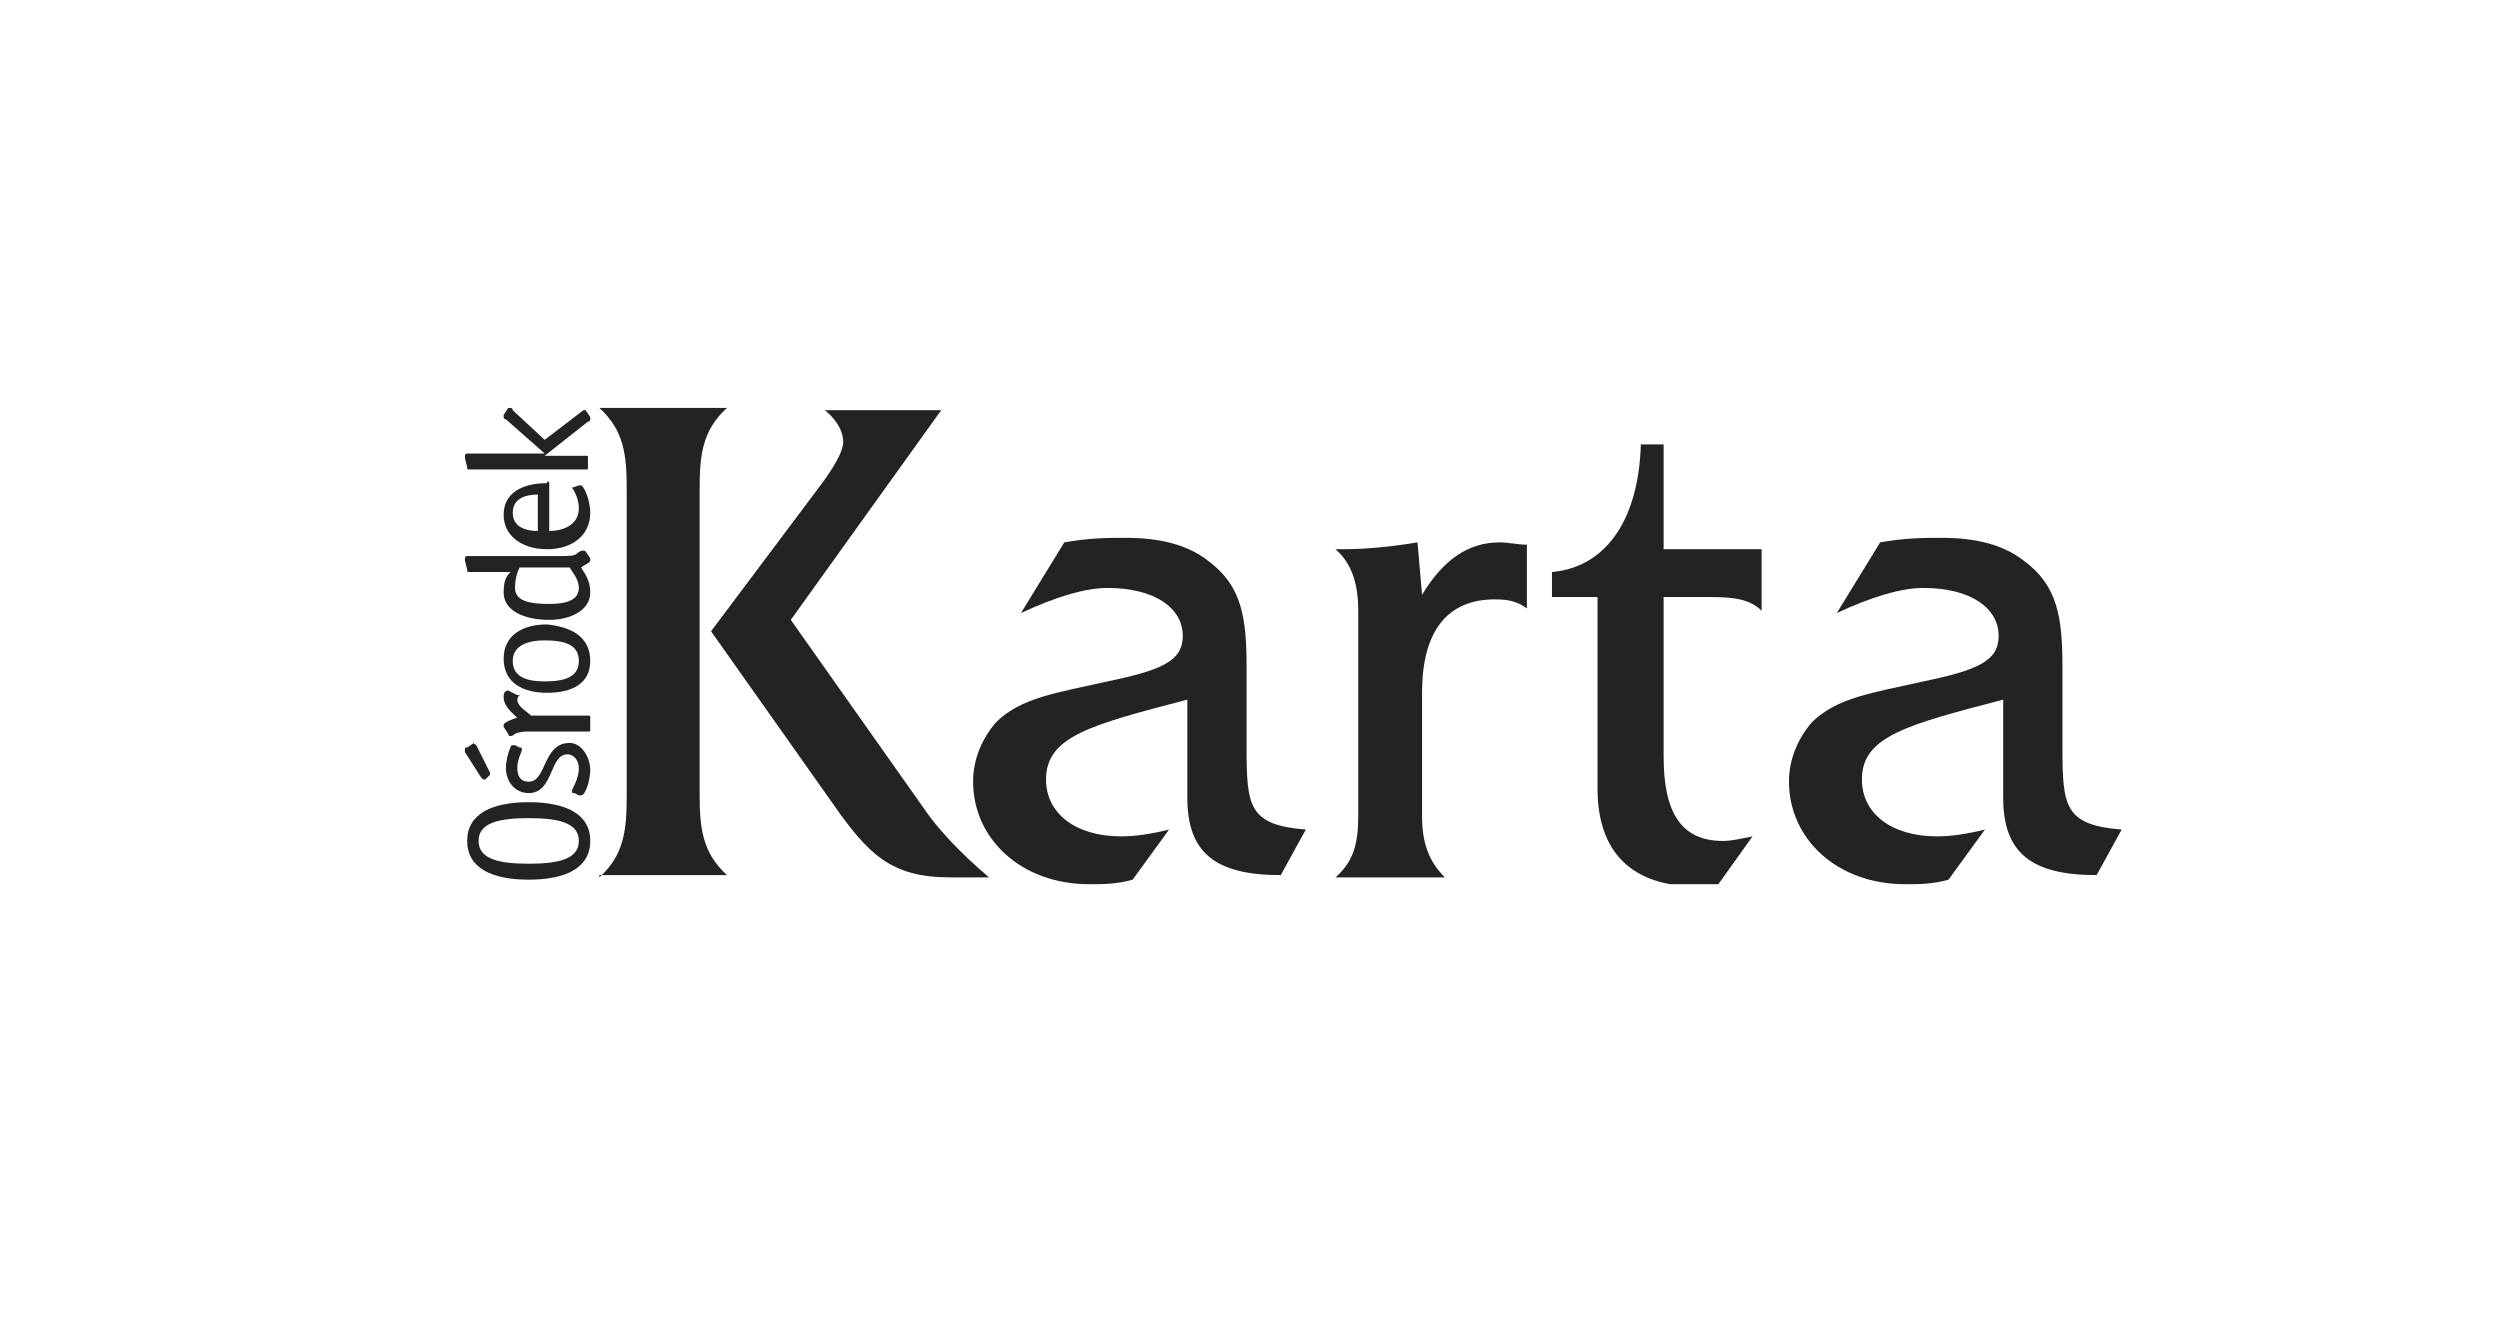 <?xml version="1.0" encoding="utf-8"?>
<!-- Generator: Adobe Illustrator 20.0.0, SVG Export Plug-In . SVG Version: 6.00 Build 0)  -->
<!DOCTYPE svg PUBLIC "-//W3C//DTD SVG 1.1//EN" "http://www.w3.org/Graphics/SVG/1.1/DTD/svg11.dtd">
<svg version="1.1" id="Layer_1" xmlns="http://www.w3.org/2000/svg" xmlns:xlink="http://www.w3.org/1999/xlink" x="0px" y="0px"
	 viewBox="0 0 109.7 58.1" style="enable-background:new 0 0 109.7 58.1;" xml:space="preserve">
<style type="text/css">
	.st0{clip-path:url(#SVGID_2_);fill:#232323;}
</style>
<g>
	<defs>
		<rect id="SVGID_1_" x="20.4" y="17.9" width="72.8" height="20.9"/>
	</defs>
	<clipPath id="SVGID_2_">
		<use xlink:href="#SVGID_1_"  style="overflow:visible;"/>
	</clipPath>
	<path class="st0" d="M26.3,38.5c1.1-1,1.2-2.1,1.2-3.6V21.5c0-1.5-0.1-2.6-1.2-3.6h5.6c-1.1,1-1.2,2.1-1.2,3.6v13.3
		c0,1.5,0.1,2.6,1.2,3.6H26.3z"/>
	<path class="st0" d="M41.7,38.5c-2.6,0-3.6-1-5.2-3.3l-5.3-7.5l4.8-6.4c0.6-0.8,1-1.5,1-1.9c0-0.4-0.2-0.9-0.8-1.4h5.1l-6.6,9.2
		l6,8.5c0.5,0.7,1.4,1.7,2.7,2.8H41.7z"/>
	<path class="st0" d="M56.2,38.4c-2.9,0-4.1-1-4.1-3.4v-4.3c-4.2,1.1-6.2,1.6-6.2,3.5c0,1.5,1.3,2.5,3.3,2.5c0.6,0,1.3-0.1,2.1-0.3
		l-1.6,2.2c-0.7,0.2-1.3,0.2-1.9,0.2c-3,0-5.1-2-5.1-4.5c0-1,0.4-1.9,1-2.6c1.1-1.1,2.7-1.3,4.9-1.8c2.4-0.5,3.3-0.9,3.3-2
		c0-1.2-1.2-2.1-3.3-2.1c-1,0-2.3,0.4-3.8,1.1l1.9-3.1c1.1-0.2,2-0.2,2.7-0.2c1.5,0,2.7,0.3,3.6,1c1.5,1.1,1.7,2.5,1.7,4.7v3.5
		c0,2.6,0.1,3.4,2.6,3.6L56.2,38.4z"/>
	<path class="st0" d="M65.6,26.3c-2.1,0-3.2,1.4-3.2,4.1v5.4c0,1.2,0.3,2,1,2.7h-4.8c0.8-0.7,1-1.5,1-2.7v-9c0-1.2-0.3-2.1-1-2.7
		h0.3c1,0,2.1-0.1,3.3-0.3l0.2,2.3c0.9-1.5,2-2.3,3.4-2.3c0.4,0,0.8,0.1,1.2,0.1v2.8C66.6,26.4,66.2,26.3,65.6,26.3"/>
	<path class="st0" d="M75.1,26.2H73v7c0,2.5,0.8,3.7,2.6,3.7c0.4,0,0.8-0.1,1.3-0.2l-1.5,2.1c-0.3,0-0.6,0.1-0.9,0.1
		c-2.9,0-4.4-1.5-4.4-4.3v-8.4h-2v-1.1c2.3-0.2,3.8-2.2,3.9-5.6H73v4.6h4.3v2.7C76.8,26.3,76.1,26.2,75.1,26.2"/>
	<path class="st0" d="M92,38.4c-2.9,0-4.1-1-4.1-3.4v-4.3c-4.2,1.1-6.2,1.6-6.2,3.5c0,1.5,1.3,2.5,3.3,2.5c0.6,0,1.3-0.1,2.1-0.3
		l-1.6,2.2c-0.7,0.2-1.3,0.2-1.9,0.2c-3,0-5.1-2-5.1-4.5c0-1,0.4-1.9,1-2.6c1.1-1.1,2.7-1.3,4.9-1.8c2.4-0.5,3.3-0.9,3.3-2
		c0-1.2-1.2-2.1-3.3-2.1c-1,0-2.3,0.4-3.8,1.1l1.9-3.1c1.1-0.2,2-0.2,2.7-0.2c1.5,0,2.7,0.3,3.6,1c1.5,1.1,1.7,2.5,1.7,4.7v3.5
		c0,2.6,0.1,3.4,2.6,3.6L92,38.4z"/>
	<path class="st0" d="M21,36.9c0,0.8,0.9,1,2.2,1c1.3,0,2.2-0.2,2.2-1c0-0.8-0.9-1-2.2-1C21.9,35.9,21,36.1,21,36.9 M25.9,36.9
		c0,1.2-1.1,1.7-2.7,1.7c-1.6,0-2.7-0.5-2.7-1.7c0-1.2,1.1-1.7,2.7-1.7C24.8,35.2,25.9,35.7,25.9,36.9"/>
	<path class="st0" d="M25.9,33.8c0,0.4-0.2,1.1-0.4,1.1c0,0-0.1,0-0.1,0l-0.2-0.1c-0.1,0-0.1,0-0.1-0.1c0-0.1,0.3-0.5,0.3-1
		c0-0.3-0.2-0.6-0.5-0.6c-0.8,0-0.6,1.7-1.7,1.7c-0.6,0-1-0.5-1-1.1c0-0.3,0.1-0.7,0.2-0.9c0-0.1,0.1-0.1,0.1-0.1c0,0,0,0,0.1,0
		l0.2,0.1c0.1,0,0.1,0,0.1,0.1c0,0.1-0.2,0.4-0.2,0.8c0,0.3,0.1,0.6,0.5,0.6c0.8,0,0.6-1.7,1.8-1.7C25.5,32.6,25.9,33.2,25.9,33.8
		 M20.9,32.7l0.6,1.2c0,0,0,0,0,0.1c0,0,0,0-0.1,0.1l-0.1,0.1c0,0-0.1,0-0.1,0c0,0,0,0-0.1-0.1L20.4,33c0,0,0,0,0-0.1s0-0.1,0.1-0.1
		l0.3-0.2C20.8,32.7,20.8,32.6,20.9,32.7C20.9,32.6,20.9,32.7,20.9,32.7"/>
	<path class="st0" d="M22.3,30.3l0.4,0.2c0,0,0.1,0,0.1,0c0,0-0.1,0.1-0.1,0.2c0,0.3,0.4,0.5,0.6,0.7h2.5c0.1,0,0.1,0,0.1,0.1V32
		c0,0.1,0,0.1-0.1,0.1h-2.6c-0.1,0-0.4,0-0.6,0.1c-0.1,0.1-0.2,0.1-0.2,0.1c0,0-0.1,0-0.1-0.1l-0.2-0.3c0,0,0-0.1,0-0.1
		c0-0.1,0.5-0.3,0.6-0.3c-0.2-0.2-0.6-0.5-0.6-0.9C22.1,30.5,22.1,30.3,22.3,30.3C22.2,30.3,22.2,30.3,22.3,30.3"/>
	<path class="st0" d="M22.5,29c0,0.7,0.6,0.9,1.4,0.9c0.9,0,1.5-0.2,1.5-0.9c0-0.7-0.6-0.9-1.5-0.9C23.2,28.1,22.5,28.3,22.5,29
		 M25.9,29c0,1-0.8,1.4-1.9,1.4c-1,0-1.9-0.4-1.9-1.5c0-1,0.8-1.5,1.9-1.5C25,27.5,25.9,27.9,25.9,29"/>
	<path class="st0" d="M22.8,24.9c-0.1,0.2-0.2,0.5-0.2,0.9c0,0.6,0.7,0.7,1.5,0.7c0.6,0,1.3-0.1,1.3-0.7c0-0.4-0.3-0.7-0.4-0.9H22.8
		z M25.7,24.2l0.2,0.3c0,0,0,0,0,0.1c0,0.1-0.3,0.2-0.4,0.3c0.1,0.2,0.4,0.5,0.4,1.1c0,0.8-0.9,1.2-1.8,1.2c-1.1,0-2-0.4-2-1.2
		c0-0.5,0.1-0.7,0.3-0.9h-1.8c-0.1,0-0.1,0-0.1-0.1l-0.1-0.4c0-0.1,0,0,0-0.1c0-0.1,0.1-0.1,0.1-0.1h4.1c0.3,0,0.6,0,0.7-0.1
		C25.4,24.2,25.6,24.1,25.7,24.2C25.6,24.1,25.7,24.2,25.7,24.2"/>
	<path class="st0" d="M22.5,22.5c0,0.7,0.7,0.8,1.1,0.8v-1.6C23.2,21.7,22.5,21.8,22.5,22.5 M24.1,21.2v2.1c0.5,0,1.3-0.2,1.3-1
		c0-0.5-0.3-0.9-0.3-0.9c0,0,0,0,0,0l0.3-0.1c0,0,0,0,0.1,0c0.1,0,0.4,0.6,0.4,1.2c0,1-0.8,1.6-1.9,1.6c-1.1,0-1.9-0.6-1.9-1.5
		c0-1.2,1.2-1.4,1.9-1.4C24,21.1,24.1,21.1,24.1,21.2"/>
	<path class="st0" d="M25.7,18l0.2,0.3c0,0,0,0.1,0,0.1c0,0,0,0.1-0.1,0.1L23.9,20v0h1.8c0.1,0,0.1,0,0.1,0.1v0.4
		c0,0.1,0,0.1-0.1,0.1h-5.1c-0.1,0-0.1,0-0.1-0.1l-0.1-0.4c0-0.1,0,0,0-0.1c0-0.1,0.1-0.1,0.1-0.1h3.4l-1.7-1.5c0,0-0.1,0-0.1-0.1
		c0,0,0-0.1,0-0.1l0.2-0.3c0,0,0,0,0.1,0c0,0,0.1,0,0.1,0.1l1.4,1.3l1.7-1.3C25.5,18,25.6,18,25.7,18C25.6,18,25.6,18,25.7,18"/>
</g>
</svg>
